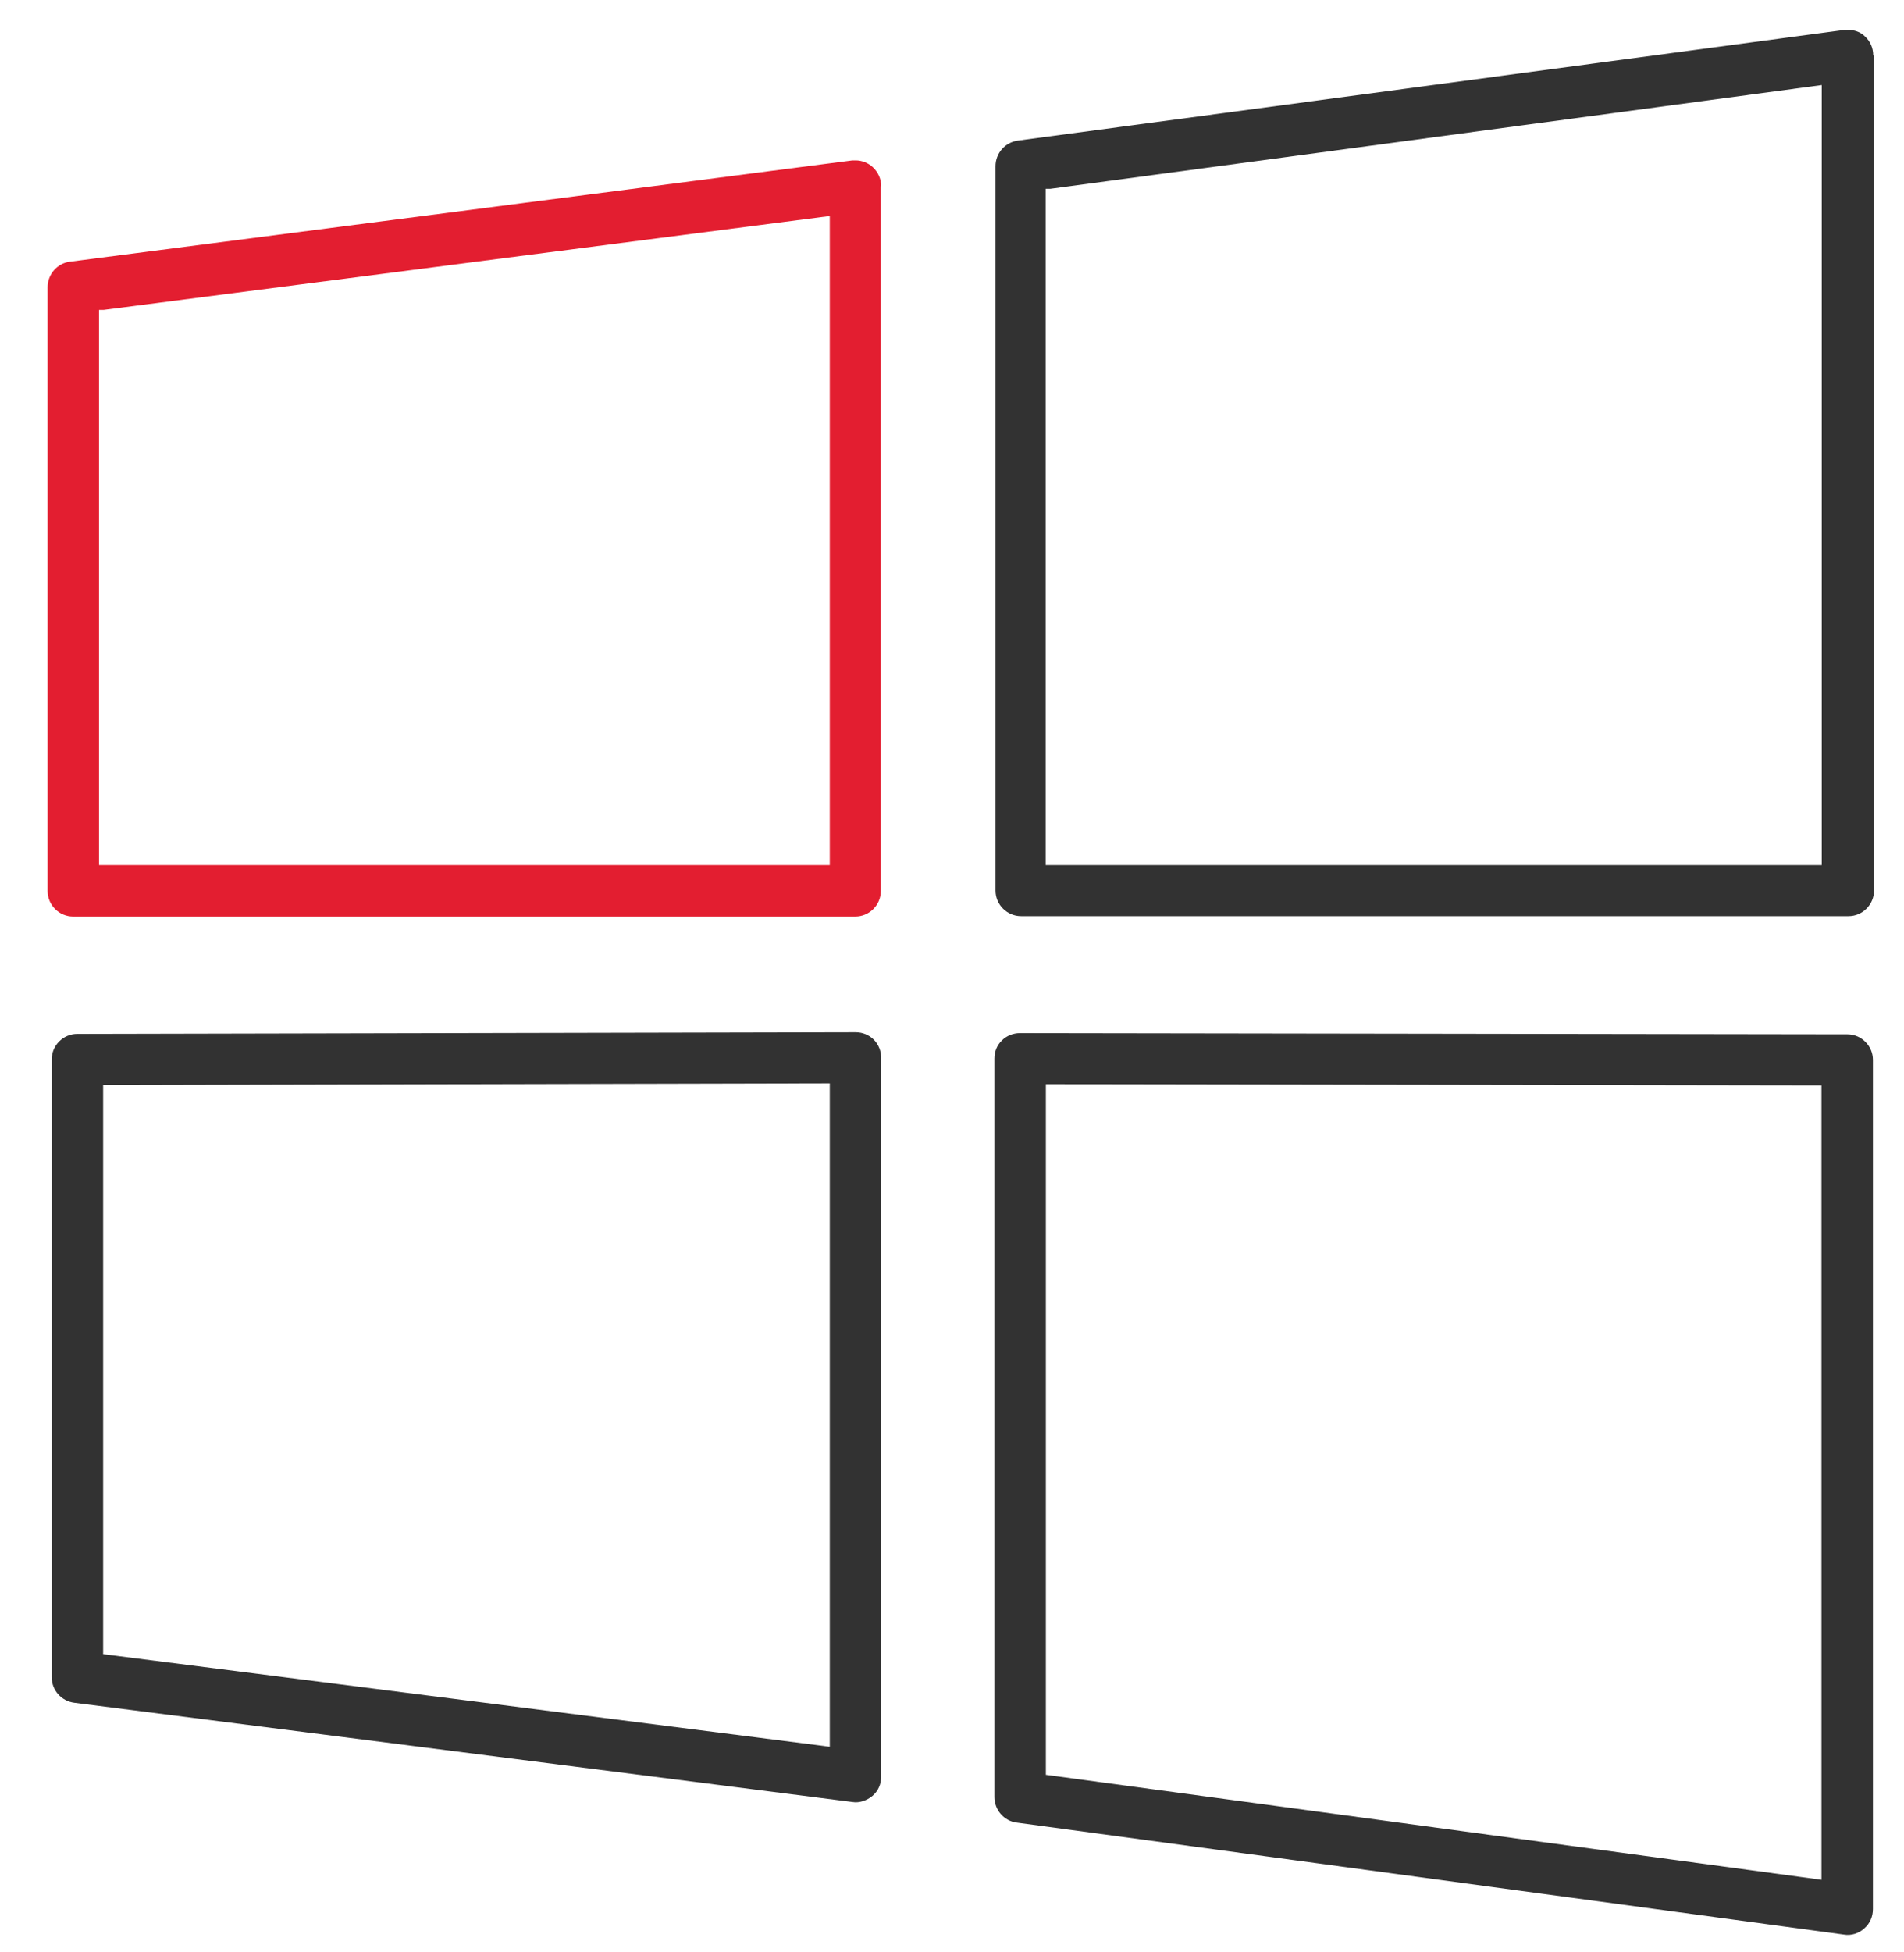 <svg width="40" height="41" viewBox="0 0 40 41" fill="none" xmlns="http://www.w3.org/2000/svg">
<path d="M39.353 1.163C39.353 1.007 39.292 0.869 39.18 0.765C39.085 0.67 38.955 0.627 38.825 0.627C38.8 0.627 38.782 0.627 38.756 0.627L21.381 2.953C21.113 2.988 20.914 3.221 20.914 3.489V18.702C20.914 18.996 21.156 19.239 21.45 19.239H38.834C39.128 19.239 39.37 18.996 39.37 18.702V1.163H39.353ZM38.272 18.166H21.969V3.965H22.064L38.272 1.786V18.166Z" fill="#323232"/>
<path d="M1.086 22.248V35.221C1.086 35.489 1.285 35.723 1.562 35.758L17.908 37.842C18.055 37.868 18.219 37.807 18.331 37.712C18.452 37.608 18.513 37.461 18.513 37.306V22.214C18.513 22.067 18.452 21.928 18.357 21.833C18.253 21.729 18.115 21.677 17.977 21.677L1.622 21.712C1.328 21.712 1.086 21.954 1.086 22.248ZM2.167 22.785H2.271L17.432 22.75V36.683L17.311 36.666L2.167 34.737V22.776V22.785Z" fill="#323232"/>
<path d="M18.514 3.913C18.514 3.757 18.444 3.61 18.332 3.507C18.237 3.42 18.107 3.368 17.977 3.368C17.951 3.368 17.934 3.368 17.908 3.368L1.467 5.496C1.199 5.53 1 5.764 1 6.032V18.711C1 19.005 1.242 19.247 1.536 19.247H17.969C18.263 19.247 18.505 19.005 18.505 18.711V3.913H18.514ZM17.432 18.166H2.081V6.508H2.176L17.432 4.536V18.175V18.166Z" fill="#E31E30"/>
<path d="M20.891 37.738C20.891 38.006 21.09 38.24 21.358 38.274L38.741 40.627C38.889 40.653 39.053 40.601 39.165 40.497C39.286 40.393 39.347 40.246 39.347 40.09V22.257C39.347 21.963 39.105 21.721 38.811 21.721L21.427 21.695C21.28 21.695 21.141 21.755 21.046 21.851C20.942 21.954 20.891 22.084 20.891 22.231V37.747V37.738ZM21.972 22.767H22.076L38.266 22.793V39.476L38.145 39.459L21.972 37.271V22.776V22.767Z" fill="#323232"/>
</svg>
